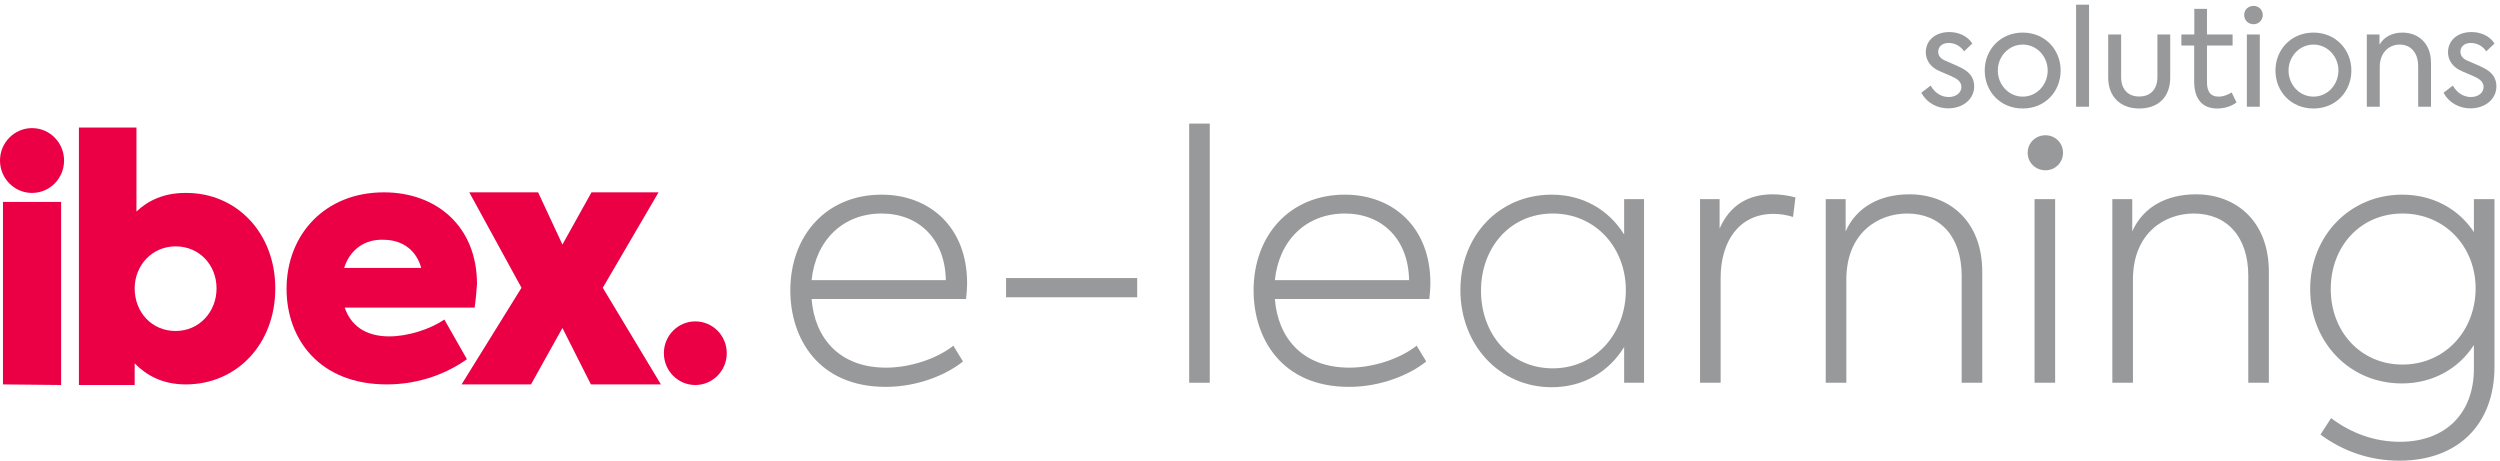 <svg width="445" height="82" viewBox="0 0 445 82" fill="none" xmlns="http://www.w3.org/2000/svg">
<path d="M0.528 68.424V35.945H10.877V68.531L0.528 68.424Z" fill="#EB0045"/>
<path d="M5.703 34.343C8.852 34.343 11.405 31.76 11.405 28.573C11.405 25.387 8.852 22.804 5.703 22.804C2.553 22.804 0 25.387 0 28.573C0 31.76 2.553 34.343 5.703 34.343Z" fill="#EB0045"/>
<path d="M49 51.33C49 61.266 42.136 68.424 33.054 68.424C28.936 68.424 26.084 66.821 23.972 64.684V68.53H14.046V22.697H24.289V37.654C26.296 35.731 29.147 34.342 32.949 34.342C42.136 34.236 49 41.501 49 51.33ZM38.546 51.33C38.546 47.163 35.483 43.851 31.259 43.851C27.035 43.851 23.972 47.27 23.972 51.33C23.972 55.603 27.035 58.915 31.259 58.915C35.483 58.915 38.546 55.496 38.546 51.33Z" fill="#EB0045"/>
<path d="M84.483 54.748H61.356C62.412 57.847 64.947 59.877 69.276 59.877C72.656 59.877 76.563 58.595 79.097 56.885L83.11 63.937C79.837 66.287 74.873 68.424 68.854 68.424C56.815 68.424 51.007 60.304 51.007 51.436C51.007 41.714 57.871 34.236 68.326 34.236C77.619 34.236 84.906 40.218 84.906 50.582C84.8 51.864 84.694 53.359 84.483 54.748ZM61.25 47.697H74.979C74.134 44.599 71.705 42.676 68.22 42.676C64.947 42.569 62.306 44.385 61.25 47.697Z" fill="#EB0045"/>
<path d="M105.181 68.424L100.112 58.381L94.515 68.424H82.16L92.826 51.223L83.533 34.236H95.783L100.112 43.531L105.287 34.236H117.22L107.293 51.223L117.643 68.424H105.181Z" fill="#EB0045"/>
<path d="M123.767 68.531C126.858 68.531 129.364 65.995 129.364 62.868C129.364 59.741 126.858 57.206 123.767 57.206C120.676 57.206 118.17 59.741 118.17 62.868C118.17 65.995 120.676 68.531 123.767 68.531Z" fill="#EB0045"/>
<path d="M172.143 50.35C172.143 51.694 172.021 52.489 171.96 53.222H144.465C145.015 60.187 149.414 65.442 157.724 65.442C162.001 65.442 166.766 63.853 169.699 61.532L171.41 64.342C168.538 66.664 163.406 68.864 157.662 68.864C145.626 68.864 140.677 60.187 140.677 51.694C140.677 41.98 147.031 34.648 156.929 34.648C165.483 34.648 172.143 40.452 172.143 50.35ZM156.929 38.008C150.025 38.008 145.198 42.774 144.465 49.861H168.355C168.233 42.529 163.528 38.008 156.929 38.008Z" fill="#98999B"/>
<path d="M179.079 52.916V49.495H202.419V52.916H179.079Z" fill="#98999B"/>
<path d="M215.338 68.13H211.672V22H215.338V68.13Z" fill="#98999B"/>
<path d="M254.604 50.35C254.604 51.694 254.482 52.489 254.421 53.222H226.926C227.476 60.187 231.875 65.442 240.184 65.442C244.461 65.442 249.227 63.853 252.16 61.532L253.871 64.342C250.999 66.664 245.867 68.864 240.123 68.864C228.087 68.864 223.138 60.187 223.138 51.694C223.138 41.98 229.492 34.648 239.39 34.648C247.944 34.648 254.604 40.452 254.604 50.35ZM239.39 38.008C232.486 38.008 227.659 42.774 226.926 49.861H250.816C250.694 42.529 245.989 38.008 239.39 38.008Z" fill="#98999B"/>
<path d="M289.096 35.442H292.64V68.13H289.096V61.776C286.346 66.236 281.764 68.925 276.204 68.925C266.855 68.925 259.951 61.348 259.951 51.633C259.951 41.919 266.855 34.648 276.204 34.648C281.764 34.648 286.346 37.336 289.096 41.735V35.442ZM276.387 65.564C284.086 65.564 289.401 59.271 289.401 51.633C289.401 44.179 284.086 38.008 276.387 38.008C268.75 38.008 263.617 44.118 263.617 51.756C263.617 59.393 268.75 65.564 276.387 65.564Z" fill="#98999B"/>
<path d="M302.606 68.13V35.442H306.088V40.697C307.921 36.481 311.221 34.587 315.559 34.587C316.781 34.587 318.186 34.77 319.591 35.136L319.164 38.619C318.003 38.252 316.842 38.069 315.681 38.069C309.51 38.069 306.271 43.018 306.271 49.495V68.13H302.606Z" fill="#98999B"/>
<path d="M324.981 68.13V35.442H328.525V41.185C330.48 36.786 334.696 34.587 339.889 34.587C346.855 34.587 352.842 39.23 352.842 48.395V68.13H349.176V49.067C349.176 42.224 345.449 38.008 339.462 38.008C334.451 38.008 328.647 41.307 328.647 49.8V68.13H324.981Z" fill="#98999B"/>
<path d="M364.103 30.31C362.332 30.31 360.926 28.965 360.926 27.194C360.926 25.422 362.332 24.077 364.103 24.077C365.814 24.077 367.219 25.422 367.219 27.194C367.219 28.965 365.814 30.31 364.103 30.31ZM365.814 68.13H362.148V35.442H365.814V68.13Z" fill="#98999B"/>
<path d="M375.997 68.13V35.442H379.541V41.185C381.496 36.786 385.712 34.587 390.905 34.587C397.871 34.587 403.858 39.23 403.858 48.395V68.13H400.192V49.067C400.192 42.224 396.465 38.008 390.478 38.008C385.467 38.008 379.663 41.307 379.663 49.8V68.13H375.997Z" fill="#98999B"/>
<path d="M440.354 35.442H444.02V65.259C444.02 75.585 437.482 82 427.095 82C421.657 82 416.952 80.228 413.042 77.356L414.936 74.424C418.48 77.112 422.696 78.639 427.156 78.639C435.343 78.639 440.354 73.568 440.354 65.625V61.409C437.604 65.686 432.96 68.252 427.523 68.252C418.174 68.252 411.209 60.859 411.209 51.45C411.209 41.98 418.297 34.648 427.584 34.648C433.022 34.648 437.604 37.153 440.354 41.307V35.442ZM427.645 64.892C435.16 64.892 440.659 58.904 440.659 51.328C440.659 43.874 435.16 38.008 427.645 38.008C420.191 38.008 414.875 43.813 414.875 51.45C414.875 59.026 420.191 64.892 427.645 64.892Z" fill="#98999B"/>
<path d="M346.776 19.288C344.976 19.288 343.056 18.448 342 16.504L343.656 15.232C344.448 16.672 345.744 17.272 346.848 17.272C348.264 17.272 349.128 16.432 349.128 15.496C349.128 14.728 348.624 14.224 347.952 13.864C347.16 13.432 345.576 12.856 344.76 12.424C343.392 11.68 342.792 10.48 342.792 9.304C342.792 7.264 344.4 5.704 346.992 5.704C348.552 5.704 350.184 6.352 351.072 7.744L349.608 9.136C348.864 8.056 347.808 7.648 346.848 7.648C345.624 7.648 345 8.392 345 9.208C345 9.736 345.264 10.336 346.08 10.72C346.944 11.128 348.216 11.608 349.224 12.136C350.568 12.832 351.408 13.84 351.408 15.376C351.408 17.536 349.536 19.288 346.776 19.288Z" fill="#98999B"/>
<path d="M360.05 19.312C356.066 19.312 353.282 16.312 353.282 12.544C353.282 8.848 356.066 5.8 360.05 5.8C364.01 5.8 366.794 8.848 366.794 12.544C366.794 16.312 364.01 19.312 360.05 19.312ZM360.05 17.2C362.546 17.2 364.49 15.088 364.49 12.544C364.49 10.048 362.546 7.936 360.05 7.936C357.554 7.936 355.61 10.048 355.61 12.544C355.61 15.088 357.554 17.2 360.05 17.2Z" fill="#98999B"/>
<path d="M371.847 19H369.543V0.832H371.847V19Z" fill="#98999B"/>
<path d="M380.778 19.312C377.418 19.312 375.258 17.176 375.258 13.816V6.136H377.562V13.744C377.562 15.832 378.738 17.176 380.778 17.176C382.842 17.176 384.018 15.832 384.018 13.744V6.136H386.298V13.816C386.298 17.224 384.21 19.312 380.778 19.312Z" fill="#98999B"/>
<path d="M397.235 16.456L398.099 18.232C397.163 18.952 395.891 19.312 394.667 19.312C391.883 19.312 390.563 17.488 390.563 14.488V8.104H388.283V6.136H390.587V1.576H392.843V6.136H397.403V8.104H392.843V14.656C392.843 16.216 393.395 17.2 394.931 17.2C395.747 17.2 396.539 16.888 397.235 16.456Z" fill="#98999B"/>
<path d="M401.142 4.312C400.182 4.312 399.462 3.616 399.462 2.656C399.462 1.744 400.182 1.048 401.142 1.048C402.03 1.048 402.774 1.744 402.774 2.656C402.774 3.616 402.03 4.312 401.142 4.312ZM402.246 19H399.942V6.136H402.246V19Z" fill="#98999B"/>
<path d="M411.8 19.312C407.816 19.312 405.032 16.312 405.032 12.544C405.032 8.848 407.816 5.8 411.8 5.8C415.76 5.8 418.544 8.848 418.544 12.544C418.544 16.312 415.76 19.312 411.8 19.312ZM411.8 17.2C414.296 17.2 416.24 15.088 416.24 12.544C416.24 10.048 414.296 7.936 411.8 7.936C409.304 7.936 407.36 10.048 407.36 12.544C407.36 15.088 409.304 17.2 411.8 17.2Z" fill="#98999B"/>
<path d="M421.293 19V6.136H423.549V7.96C424.317 6.592 425.805 5.8 427.629 5.8C430.293 5.8 432.717 7.528 432.717 11.2V19H430.437V11.848C430.437 9.256 429.021 7.936 427.149 7.936C425.061 7.936 423.597 9.568 423.597 11.872V19H421.293Z" fill="#98999B"/>
<path d="M439.729 19.288C437.929 19.288 436.009 18.448 434.953 16.504L436.609 15.232C437.401 16.672 438.697 17.272 439.801 17.272C441.217 17.272 442.081 16.432 442.081 15.496C442.081 14.728 441.577 14.224 440.905 13.864C440.113 13.432 438.529 12.856 437.713 12.424C436.345 11.68 435.745 10.48 435.745 9.304C435.745 7.264 437.353 5.704 439.945 5.704C441.505 5.704 443.137 6.352 444.025 7.744L442.561 9.136C441.817 8.056 440.761 7.648 439.801 7.648C438.577 7.648 437.953 8.392 437.953 9.208C437.953 9.736 438.217 10.336 439.033 10.72C439.897 11.128 441.169 11.608 442.177 12.136C443.521 12.832 444.361 13.84 444.361 15.376C444.361 17.536 442.489 19.288 439.729 19.288Z" fill="#98999B"/>
</svg>
